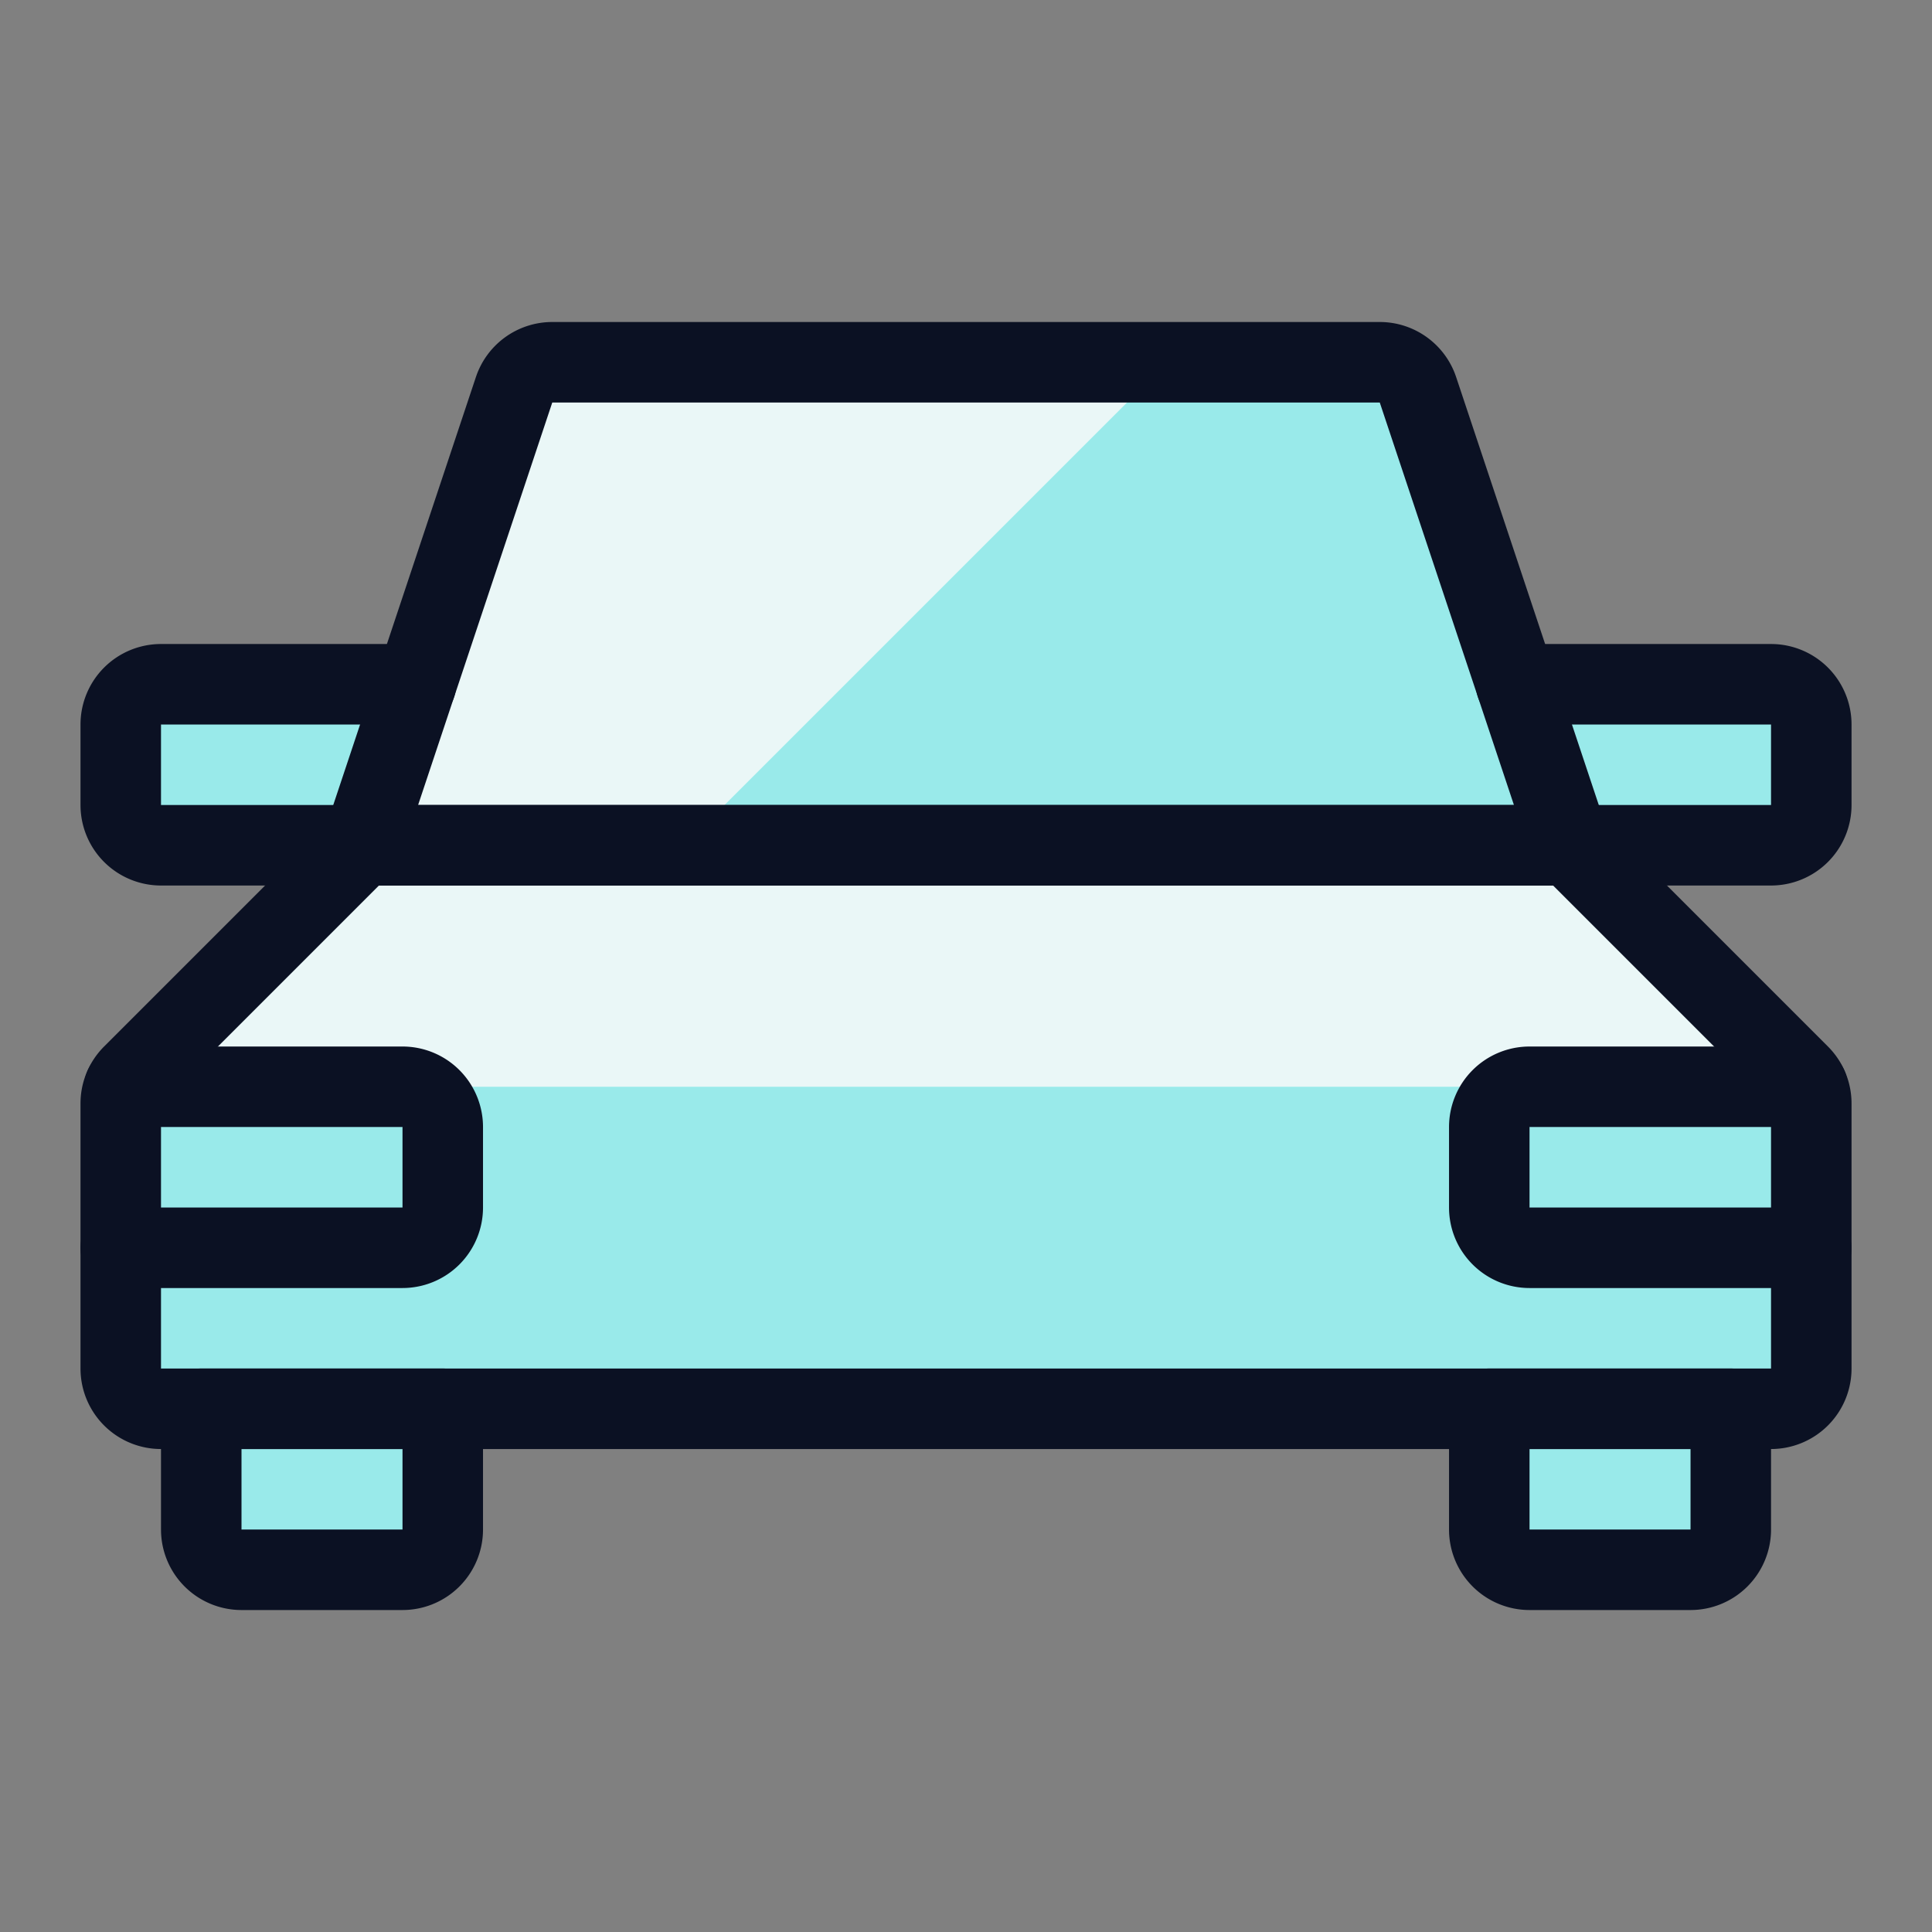 <svg xmlns="http://www.w3.org/2000/svg" viewBox="0 0 400 400"><rect x="0" y="0" width="400" height="400" fill="#808080" stroke="none"/><g transform="matrix(16.667,0,0,16.667,0,0)"><defs><style>.a{fill:#99EAEA;}.b{fill:#EAF7F7;}.c,.f{fill:#99EAEA;}.d{fill:#EAF7F7;}.e{fill:#99EAEA;}.e,.f,.g,.h{stroke:#0B1123;stroke-linecap:round;stroke-linejoin:round;}.g{fill:#99EAEA;}.h{fill:none;}</style></defs><title>car-1</title><path class="a" d="M19.5,10.5,17.614,4.842A.5.5,0,0,0,17.14,4.5H6.86a.5.5,0,0,0-.474.342L4.5,10.5Z"></path><path class="b" d="M14.5,4.5H6.86a.5.5,0,0,0-.474.342L4.5,10.5h4Z"></path><path class="c" d="M22,17.5a.5.5,0,0,0,.5-.5V13.707a.5.5,0,0,0-.146-.353L19.5,10.5H4.5L1.646,13.354a.5.5,0,0,0-.146.353V17a.5.5,0,0,0,.5.5Z"></path><path class="d" d="M22.455,13.5a.509.509,0,0,0-.1-.146L19.5,10.5H4.5L1.646,13.354a.487.487,0,0,0-.1.146Z"></path><path class="e" d="M1.546,13.5H5a.5.5,0,0,1,.5.5v1a.5.5,0,0,1-.5.5H1.5"></path><path class="e" d="M22.5,15.5H19a.5.5,0,0,1-.5-.5V14a.5.5,0,0,1,.5-.5h3.454"></path><path class="f" d="M4.5,10.5H2a.5.5,0,0,1-.5-.5V9A.5.5,0,0,1,2,8.5H5.167"></path><path class="f" d="M18.833,8.5H22a.5.5,0,0,1,.5.5v1a.5.5,0,0,1-.5.5H19.5"></path><path class="g" d="M5.5,17.5V19a.5.5,0,0,1-.5.5H3a.5.5,0,0,1-.5-.5V17.5Z"></path><path class="g" d="M21.5,17.5V19a.5.5,0,0,1-.5.5H19a.5.5,0,0,1-.5-.5V17.5Z"></path><path class="h" d="M22,17.5a.5.5,0,0,0,.5-.5V13.707a.5.5,0,0,0-.146-.353L19.5,10.5H4.5L1.646,13.354a.5.5,0,0,0-.146.353V17a.5.5,0,0,0,.5.5Z"></path><path class="h" d="M19.5,10.5,17.614,4.842A.5.5,0,0,0,17.14,4.5H6.86a.5.5,0,0,0-.474.342L4.5,10.5Z"></path></g></svg>